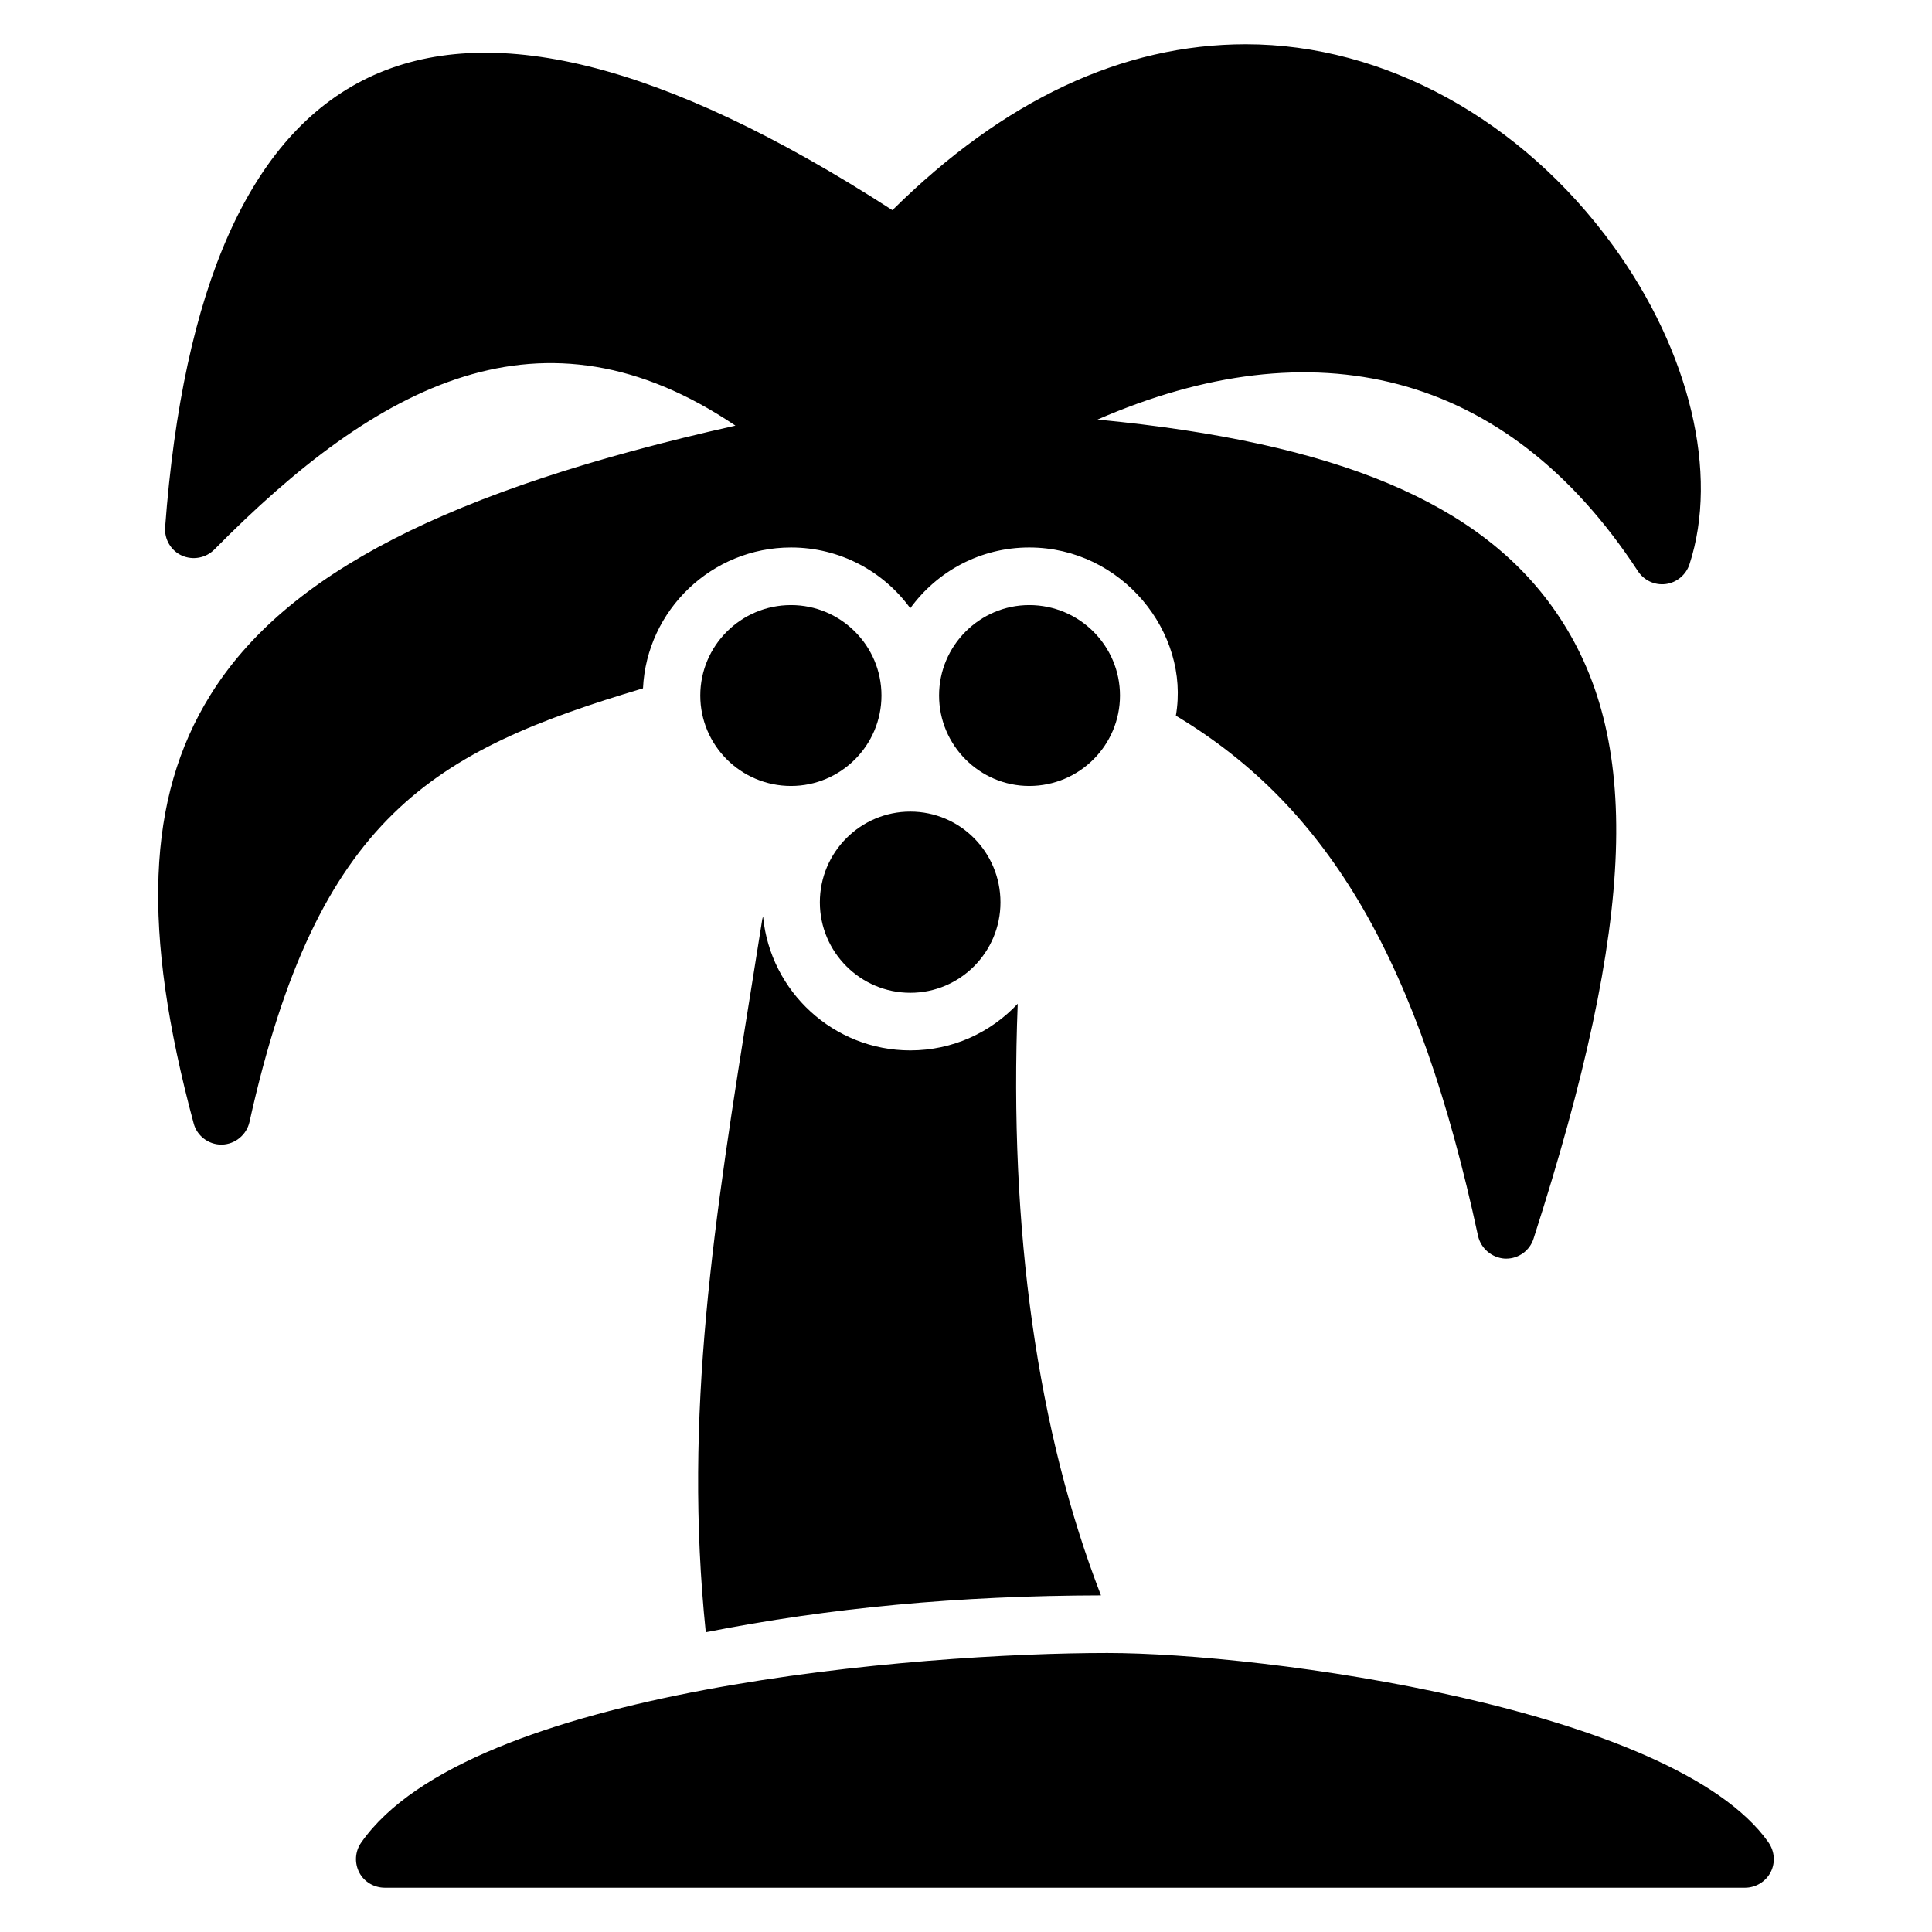 <?xml version="1.0" encoding="UTF-8"?>
<!-- Uploaded to: ICON Repo, www.iconrepo.com, Generator: ICON Repo Mixer Tools -->
<svg fill="#000000" width="800px" height="800px" version="1.1" viewBox="144 144 512 512" xmlns="http://www.w3.org/2000/svg">
 <g>
  <path d="m612.64 632.21c-25.168-35.535-133.79-50.152-175.19-50.152-49.289 0-169.15 9.305-197.71 50.227-1.68 2.367-1.832 5.418-0.535 7.938s3.969 4.047 6.793 4.047h360.45c2.824 0 5.496-1.602 6.793-4.121 1.301-2.516 1.07-5.57-0.609-7.938z"/>
  <path d="m331.04 576.56c32.824-6.488 67.176-9.695 104.73-9.77-16.793-43.281-24.426-96.867-22.062-156.79-7.176 7.633-17.25 12.367-28.473 12.367-20.305 0-37.098-15.574-39.008-35.418-0.152 0.23-0.152 0.535-0.23 0.762l-2.75 17.25c-10.07 62.824-18.164 113.89-12.207 171.6z"/>
  <path d="m314.4 326.41c0.992-20.762 18.242-37.328 39.234-37.328 12.977 0 24.504 6.336 31.602 16.105 7.098-9.77 18.551-16.105 31.527-16.105 24.52 0 42.688 22.52 38.855 44.578 40.914 24.504 64.504 65.648 80.074 137.86 0.762 3.359 3.664 5.801 7.098 6.031h0.383c3.281 0 6.258-2.137 7.25-5.344 27.25-84.656 28.93-132.82 5.801-166.18-19.848-28.703-57.711-44.73-121.37-50.84 56.848-24.754 108.09-13.512 143.2 40.152 1.602 2.441 4.426 3.816 7.406 3.434 2.902-0.383 5.344-2.441 6.258-5.191 7.863-24.047 0.152-56.336-20.152-84.352-24.273-33.504-60.684-53.504-97.402-53.504-32.746 0-64.199 14.809-93.664 43.969-122.93-79.449-183.28-42.168-192.74 84.047-0.23 3.129 1.527 6.184 4.426 7.481 2.902 1.297 6.336 0.688 8.625-1.602 43.336-43.938 86.984-67.289 138.09-32.824-76.031 17.023-119.31 39.312-139.23 71.527-16.793 27.098-18.168 62.059-4.352 113.36 0.84 3.281 3.894 5.648 7.328 5.648h0.152c3.512-0.078 6.566-2.594 7.328-6.031 18.016-81.145 48.781-98.32 104.28-114.89z"/>
  <path d="m353.63 304.35c-13.281 0-24.047 10.762-24.047 23.969 0 13.207 10.762 23.969 24.047 23.969 13.207 0 23.969-10.762 23.969-23.969 0-13.207-10.762-23.969-23.969-23.969z"/>
  <path d="m361.27 383.13c0 13.207 10.762 23.969 23.969 23.969s23.895-10.762 23.895-23.969c0-13.281-10.688-24.047-23.895-24.047-13.203 0-23.969 10.766-23.969 24.047z"/>
  <path d="m416.76 304.35c-13.129 0-23.895 10.762-23.895 23.969 0 13.207 10.762 23.969 23.895 23.969 13.281 0 24.047-10.762 24.047-23.969 0-13.207-10.766-23.969-24.047-23.969z"/>
 </g>
</svg>